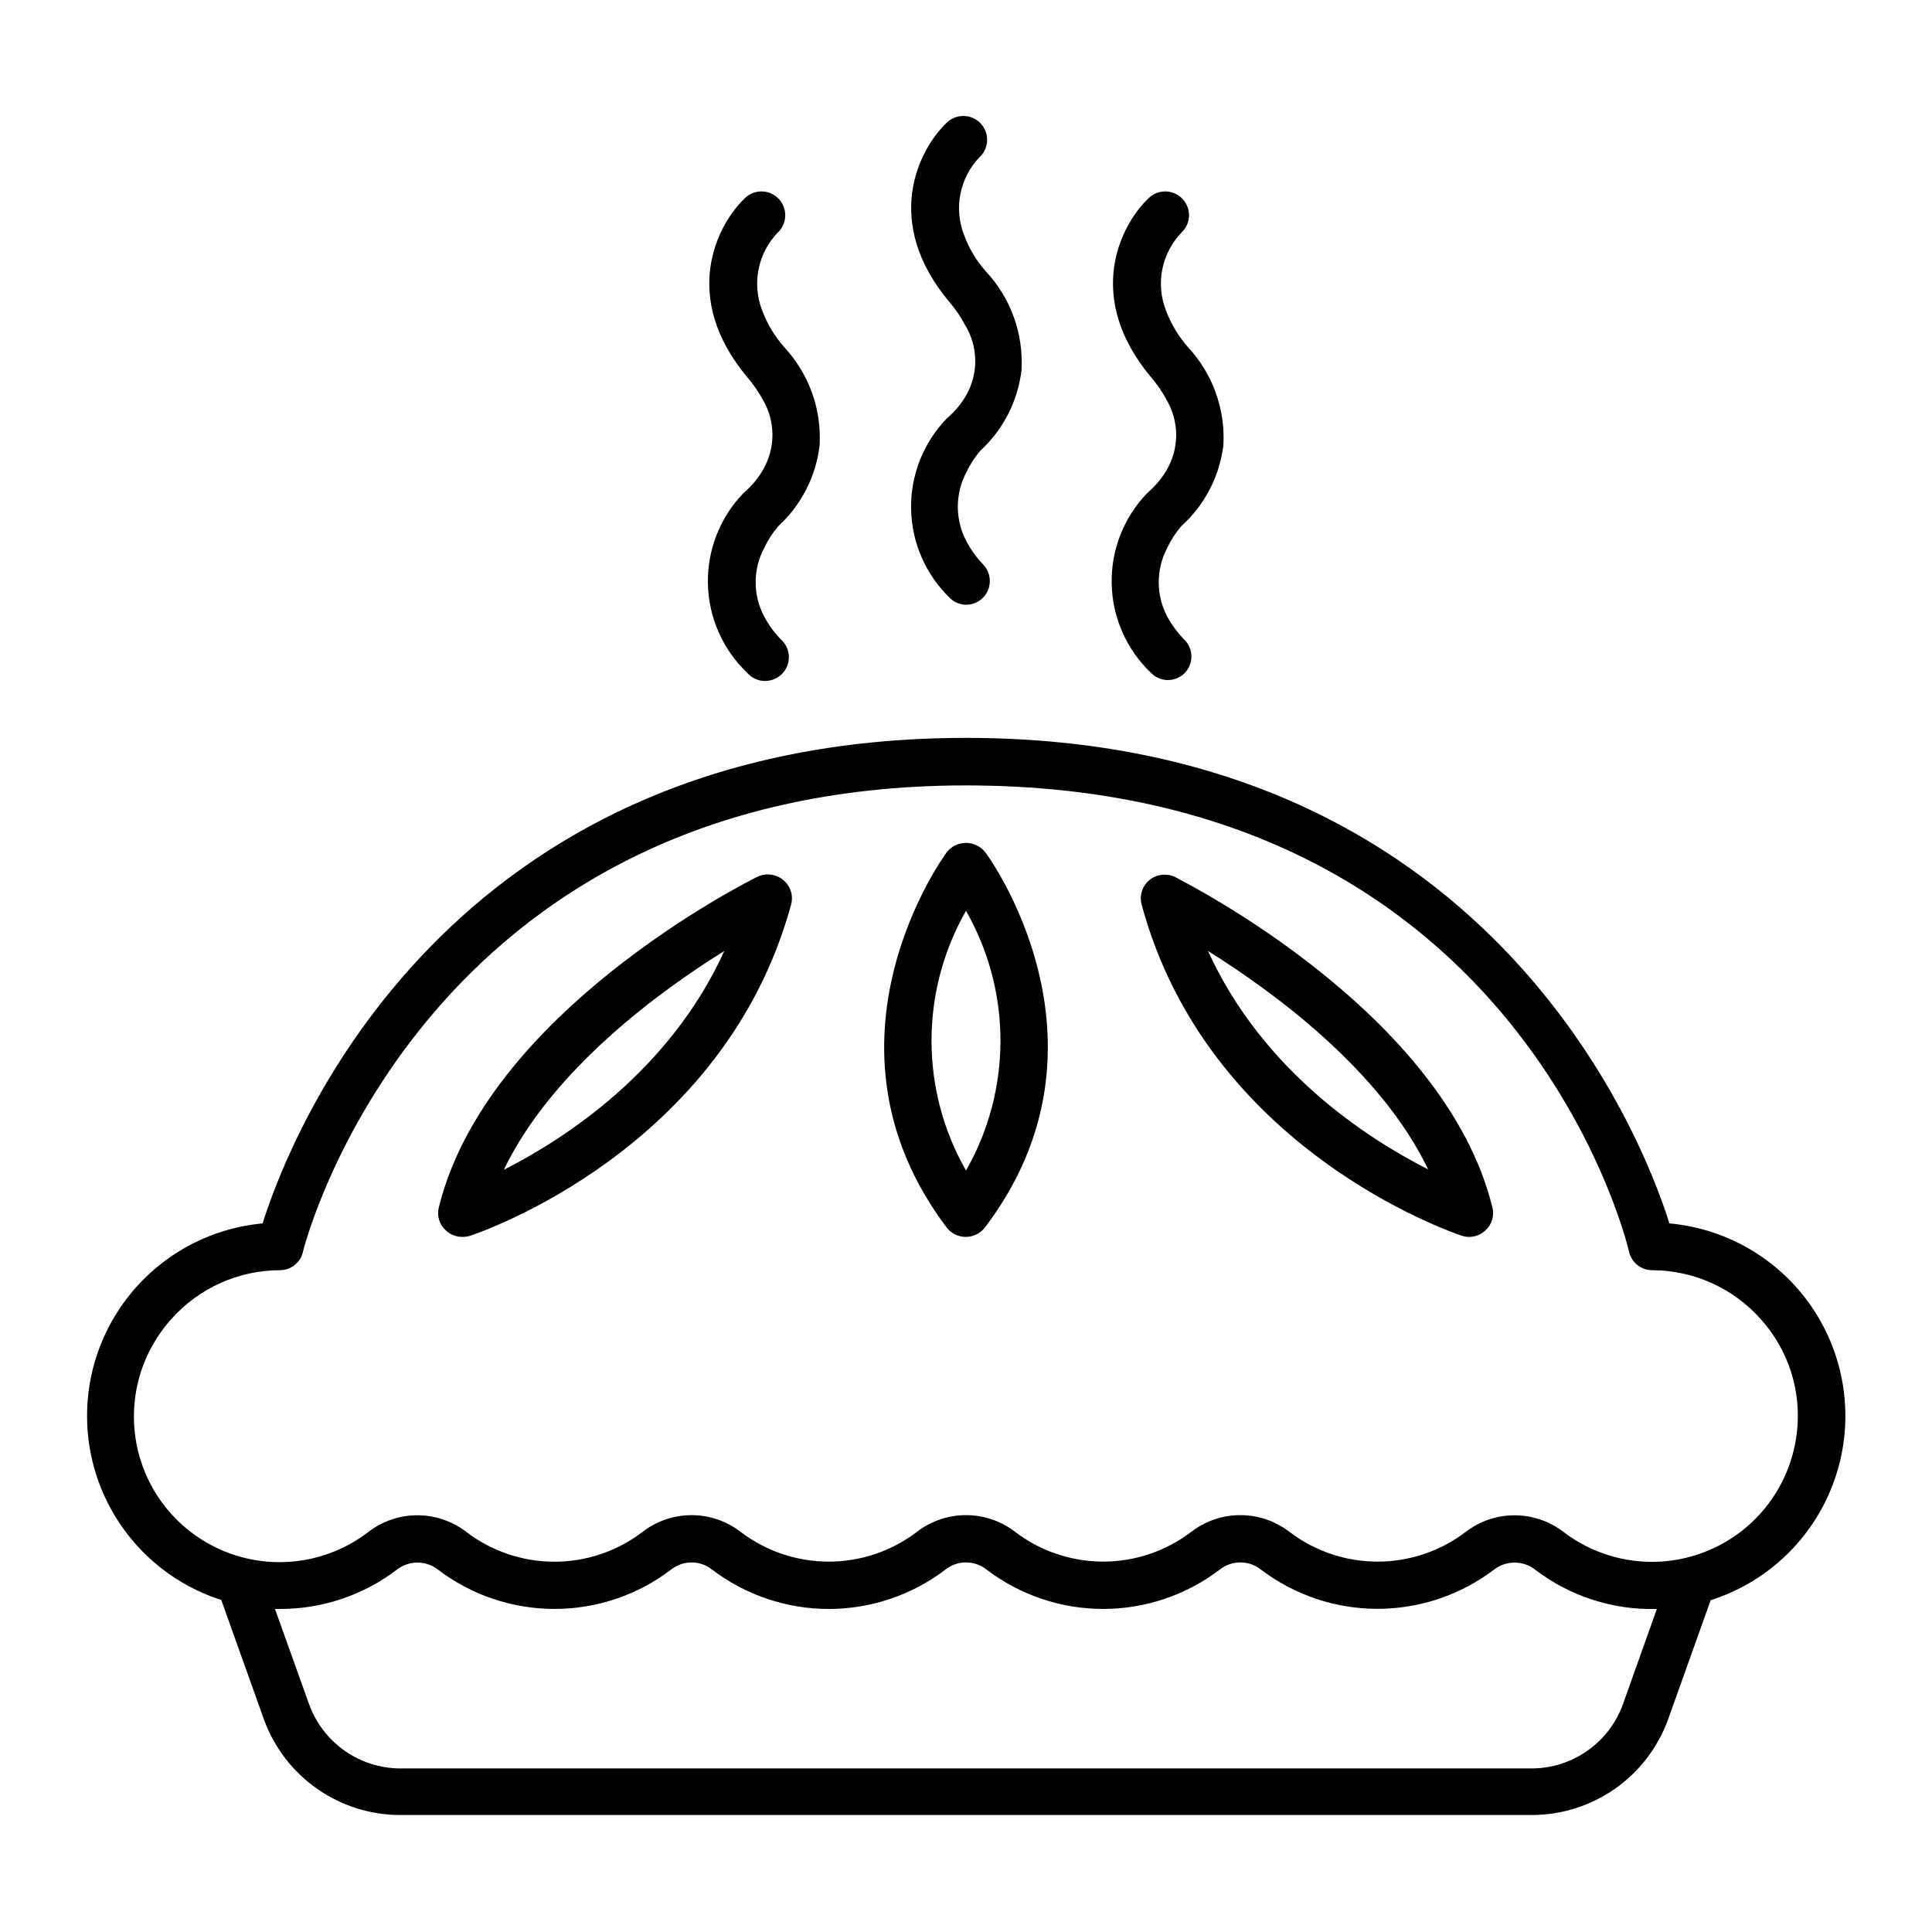 <?xml version="1.0" encoding="UTF-8"?>
<!-- Uploaded to: SVG Repo, www.svgrepo.com, Generator: SVG Repo Mixer Tools -->
<svg fill="#000000" width="800px" height="800px" version="1.1" viewBox="144 144 512 512" xmlns="http://www.w3.org/2000/svg">
 <g>
  <path d="m202.66 568.07 11.336 31.738c2.715 7.394 7.637 13.777 14.098 18.281 6.461 4.504 14.148 6.918 22.023 6.91h299.77c7.875 0.008 15.566-2.406 22.027-6.91 6.457-4.504 11.379-10.887 14.094-18.281l11.336-31.738c15.148-4.82 27.203-16.398 32.625-31.344 5.426-14.941 3.606-31.555-4.922-44.973-8.531-13.414-22.801-22.109-38.637-23.539-7.356-23.477-48.617-128.67-186.41-128.67-137.79 0-179.05 105.2-186.41 128.67-15.82 1.465-30.066 10.184-38.566 23.605-8.5 13.422-10.293 30.027-4.856 44.957 5.441 14.926 17.496 26.484 32.641 31.293zm371.46 27.508c-1.789 4.992-5.078 9.312-9.418 12.367-4.336 3.059-9.508 4.703-14.812 4.711h-299.77c-5.305-0.008-10.477-1.652-14.812-4.711-4.336-3.055-7.625-7.375-9.418-12.367l-9.02-25.191h1.309c11.234 0.031 22.164-3.652 31.086-10.48 3.172-2.41 7.562-2.41 10.73 0 8.891 6.797 19.77 10.477 30.961 10.477 11.188 0 22.066-3.68 30.957-10.477 3.156-2.461 7.578-2.461 10.734 0 8.898 6.801 19.785 10.484 30.984 10.484 11.195 0 22.086-3.684 30.984-10.484 3.168-2.469 7.609-2.469 10.781 0 8.891 6.797 19.77 10.477 30.957 10.477 11.191 0 22.07-3.68 30.961-10.477 3.168-2.469 7.613-2.469 10.781 0 8.898 6.781 19.773 10.449 30.957 10.449 11.188 0 22.062-3.668 30.961-10.449 3.172-2.41 7.559-2.41 10.73 0 9.254 7.109 20.68 10.812 32.344 10.48zm-384.71-102.02c7.32-8.223 17.805-12.934 28.816-12.945 2.973-0.016 5.523-2.125 6.098-5.039 0.301-1.258 31.188-123.43 175.68-123.43s174.47 118.39 175.68 123.43c0.594 2.906 3.133 5.004 6.098 5.039 11.012 0.012 21.496 4.723 28.816 12.945 7.414 8.219 10.906 19.242 9.574 30.23-1.07 9.07-5.316 17.469-11.988 23.707-6.672 6.234-15.336 9.906-24.457 10.363-9.125 0.457-18.113-2.332-25.371-7.871-3.719-2.867-8.281-4.418-12.977-4.418-4.691 0-9.254 1.551-12.973 4.418-6.707 5.098-14.898 7.859-23.324 7.859s-16.621-2.762-23.328-7.859c-3.734-2.894-8.324-4.465-13.047-4.465-4.727 0-9.316 1.57-13.051 4.465-6.699 5.094-14.883 7.852-23.301 7.852-8.418 0-16.602-2.758-23.301-7.852-3.734-2.894-8.324-4.465-13.047-4.465-4.727 0-9.316 1.57-13.051 4.465-6.707 5.098-14.898 7.859-23.324 7.859s-16.621-2.762-23.328-7.859c-3.727-2.891-8.309-4.457-13.023-4.457-4.715 0-9.297 1.566-13.023 4.457-6.699 5.113-14.895 7.883-23.328 7.883-8.43 0-16.625-2.769-23.324-7.883-3.727-2.871-8.297-4.426-13-4.426-4.699 0-9.27 1.555-12.996 4.426-10.27 7.894-23.816 10.113-36.07 5.902-12.254-4.211-21.574-14.289-24.82-26.828-3.242-12.543 0.023-25.879 8.695-35.504z"/>
  <path d="m266.64 471.79c0.664-0.004 1.328-0.105 1.965-0.305 2.719-0.906 67.359-22.871 85.043-87.762 0.66-2.387-0.152-4.934-2.066-6.5-1.969-1.633-4.715-1.949-7.004-0.805-2.871 1.461-71.59 35.922-84.289 87.562l0.004-0.004c-0.562 2.223 0.156 4.57 1.863 6.098 1.207 1.145 2.82 1.762 4.484 1.715zm69.223-75.57c-14.461 31.59-42.066 49.523-58.34 57.785 12.645-26.352 40.957-47.105 58.34-57.938z"/>
  <path d="m531.39 471.49c0.637 0.199 1.301 0.301 1.965 0.305 1.594-0.004 3.129-0.617 4.285-1.715 1.707-1.527 2.426-3.875 1.863-6.098-12.695-51.637-81.418-86.098-84.086-87.559-2.234-1.07-4.883-0.758-6.801 0.805-1.914 1.566-2.727 4.113-2.066 6.5 17.48 64.891 82.121 86.805 84.84 87.762zm-8.918-17.582c-16.273-8.262-43.883-26.148-58.34-57.887 17.383 10.883 45.746 31.586 58.34 57.887z"/>
  <path d="m400 471.79c1.977-0.016 3.836-0.945 5.035-2.519 37.285-49.121 0.355-99.203 0-99.504-1.234-1.516-3.082-2.394-5.035-2.394-1.957 0-3.805 0.879-5.039 2.394-0.352 0.453-37.281 50.383 0 99.652 1.23 1.52 3.086 2.391 5.039 2.371zm0-86.406c12.18 21.324 12.18 47.5 0 68.82-12.184-21.32-12.184-47.496 0-68.82z"/>
  <path d="m361.21 262c0.543-9.602-2.863-19.012-9.422-26.047-2.508-2.844-4.469-6.121-5.797-9.672-1.359-3.477-1.695-7.273-0.961-10.934 0.73-3.664 2.5-7.035 5.094-9.723 2.531-2.394 2.644-6.387 0.254-8.918-2.394-2.531-6.387-2.644-8.918-0.25-7.559 7.152-17.23 26.301 0.656 47.609h-0.004c1.547 1.801 2.894 3.762 4.031 5.844 1.676 2.828 2.562 6.059 2.562 9.344 0 3.289-0.887 6.519-2.562 9.348-1.211 2.074-2.738 3.945-4.535 5.543l-0.605 0.555 0.004-0.004c-6.211 6.434-9.598 15.078-9.406 24.016 0.188 8.938 3.938 17.434 10.414 23.598 1.137 1.301 2.758 2.082 4.484 2.152 1.73 0.07 3.41-0.57 4.648-1.777 1.242-1.203 1.93-2.867 1.91-4.598-0.023-1.727-0.754-3.371-2.027-4.547-1.836-1.852-3.383-3.977-4.582-6.297-2.922-5.602-2.922-12.281 0-17.883 0.988-2.125 2.258-4.109 3.777-5.894 6.121-5.602 10.02-13.223 10.984-21.465z"/>
  <path d="m414.71 242.05c0.555-9.621-2.848-19.051-9.422-26.098-2.519-2.832-4.488-6.113-5.793-9.672-1.363-3.481-1.699-7.273-0.965-10.934 0.73-3.664 2.5-7.039 5.094-9.723 2.531-2.394 2.644-6.387 0.254-8.918-2.394-2.531-6.387-2.644-8.918-0.254-7.559 7.152-17.23 26.301 0.656 47.609 1.555 1.812 2.906 3.789 4.027 5.894 1.773 2.82 2.746 6.07 2.809 9.398 0.059 3.332-0.789 6.613-2.453 9.496-1.211 2.074-2.742 3.945-4.535 5.543l-0.605 0.555c-6.211 6.438-9.598 15.094-9.41 24.039 0.188 8.945 3.938 17.449 10.418 23.621 1.125 1.047 2.598 1.637 4.133 1.66 2.531 0.008 4.82-1.504 5.809-3.836 0.988-2.328 0.484-5.027-1.277-6.844-1.805-1.891-3.328-4.027-4.531-6.348-2.898-5.609-2.898-12.273 0-17.887 0.988-2.125 2.262-4.106 3.777-5.894 6.094-5.594 9.973-13.195 10.934-21.41z"/>
  <path d="m468.21 262c0.543-9.602-2.859-19.012-9.422-26.047-2.504-2.844-4.469-6.121-5.793-9.672-1.363-3.477-1.695-7.273-0.965-10.934 0.73-3.664 2.5-7.035 5.094-9.723 2.535-2.394 2.644-6.387 0.254-8.918-2.394-2.531-6.387-2.644-8.918-0.25-7.609 7.152-17.23 26.301 0.656 47.609 1.555 1.809 2.906 3.785 4.031 5.894 1.668 2.82 2.551 6.039 2.551 9.32 0 3.277-0.883 6.5-2.551 9.32-1.211 2.074-2.742 3.945-4.535 5.543l-0.605 0.555v-0.004c-6.211 6.434-9.594 15.078-9.406 24.016s3.938 17.434 10.414 23.598c1.172 1.219 2.793 1.91 4.484 1.914 1.633-0.008 3.199-0.641 4.383-1.766 1.184-1.18 1.852-2.785 1.852-4.457s-0.668-3.277-1.852-4.461c-1.836-1.867-3.398-3.988-4.637-6.297-2.894-5.609-2.894-12.273 0-17.883 0.992-2.125 2.262-4.109 3.781-5.894 6.195-5.57 10.168-13.195 11.184-21.465z"/>
 </g>
</svg>